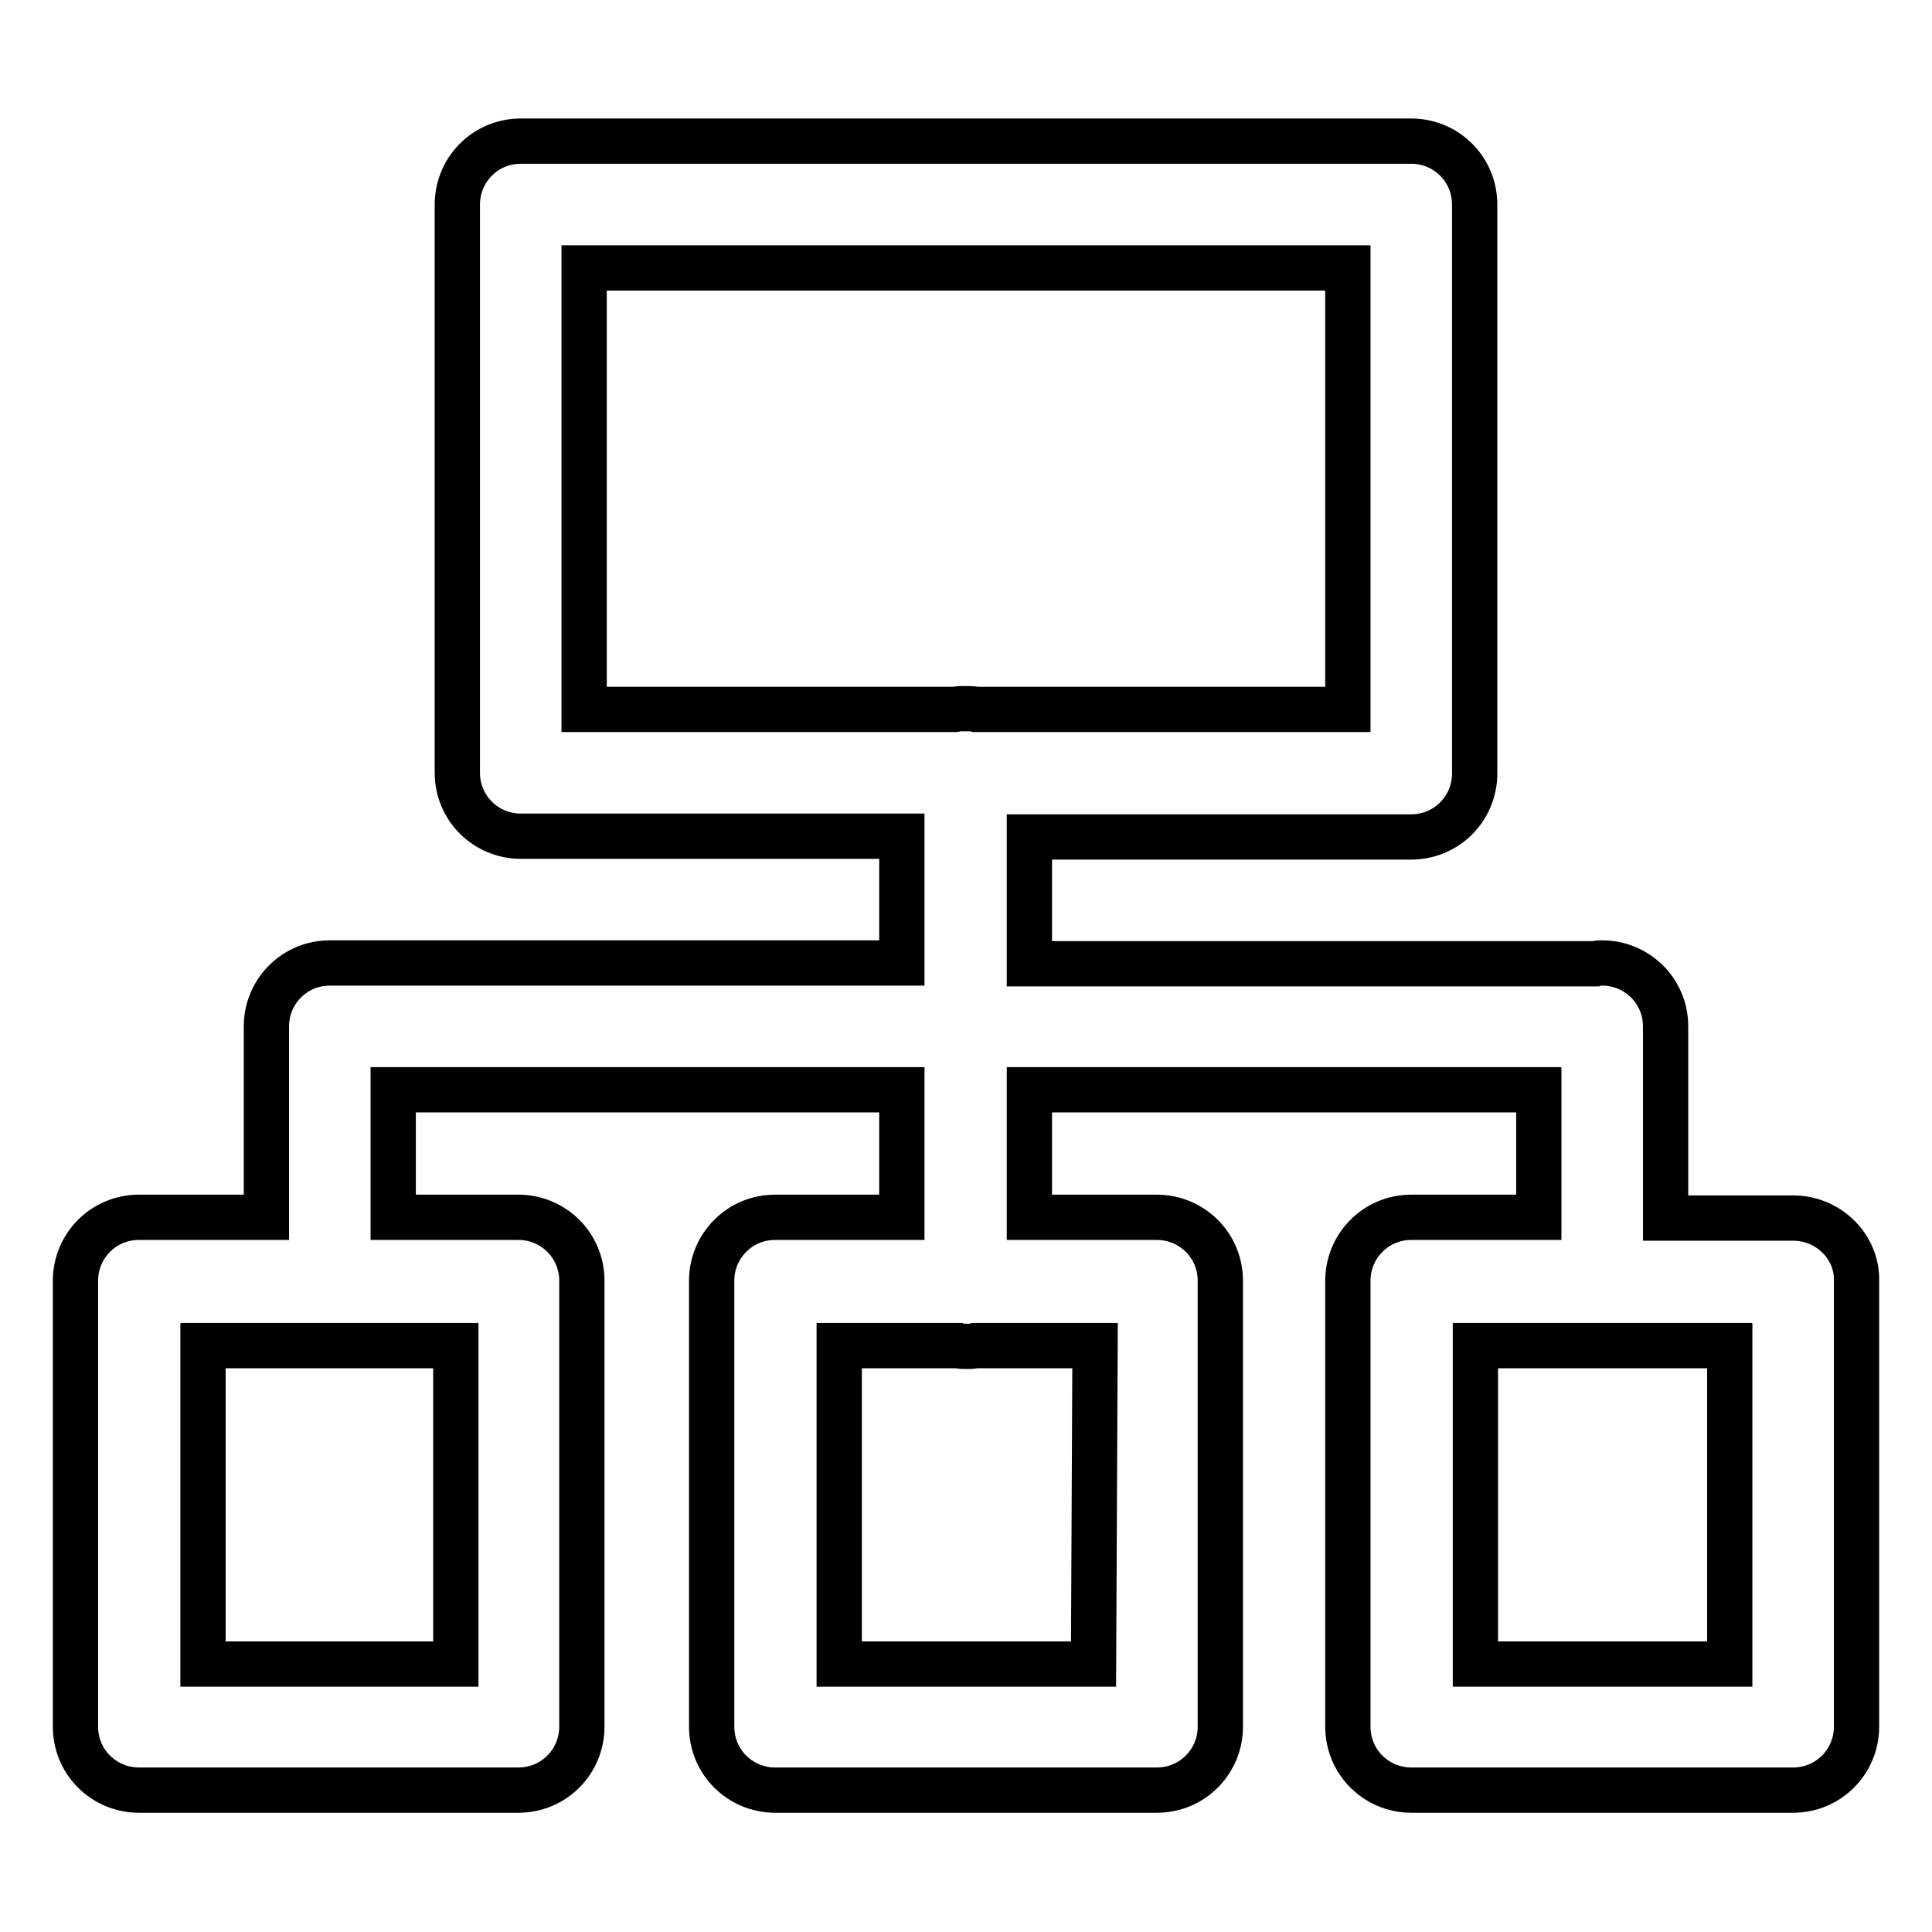 <?xml version="1.0" encoding="utf-8"?>
<!-- Svg Vector Icons : http://www.onlinewebfonts.com/icon -->
<!DOCTYPE svg PUBLIC "-//W3C//DTD SVG 1.1//EN" "http://www.w3.org/Graphics/SVG/1.1/DTD/svg11.dtd">
<svg version="1.1" xmlns="http://www.w3.org/2000/svg" xmlns:xlink="http://www.w3.org/1999/xlink" x="0px" y="0px" viewBox="0 0 256 256" enable-background="new 0 0 256 256" xml:space="preserve">
<g> <path stroke-width="6" fill-opacity="0" stroke="#000000"  d="M237.6,161.4h-16.9V136c0-4.7-3.8-8.4-8.4-8.4c-0.3,0-0.6,0-0.9,0.1h-75v-16.8H187c4.7,0,8.4-3.8,8.4-8.4 V27.1c0-4.7-3.8-8.4-8.4-8.4H69c-4.7,0-8.4,3.8-8.4,8.4v75.3c0,4.7,3.8,8.4,8.4,8.4h50.5v16.8H43.7c-4.7,0-8.4,3.8-8.4,8.4v25.3 H18.4c-4.7,0-8.4,3.8-8.4,8.4v59.1c0,4.7,3.8,8.4,8.4,8.4h50.3c4.7,0,8.4-3.8,8.4-8.4v-59.1c0-4.7-3.8-8.4-8.4-8.4H52.1v-16.9h67.4 v16.9h-16.8c-4.7,0-8.4,3.8-8.4,8.4v59.1c0,4.7,3.8,8.4,8.4,8.4h50.6c4.7,0,8.4-3.8,8.4-8.4v-59.1c0-4.7-3.8-8.4-8.4-8.4h-16.9 v-16.9h67.5v16.9H187c-4.7,0-8.4,3.8-8.4,8.4v59.1c0,4.7,3.8,8.4,8.4,8.4h50.6c4.7,0,8.4-3.8,8.4-8.4v-59.1 C246.1,165.2,242.3,161.4,237.6,161.4z M77.4,35.5h101.2V94h-49.3c-0.4-0.1-0.9-0.1-1.4-0.1c-0.5,0-0.9,0-1.4,0.1H77.4V35.5z  M60.3,220.5H26.9v-42.2h33.5V220.5z M144.9,220.5h-33.7v-42.2h15.8c0.3,0.1,0.7,0.1,1.1,0.1c0.4,0,0.7,0,1.1-0.1h15.9L144.9,220.5 L144.9,220.5z M229.2,220.5h-33.7v-42.2h33.7V220.5z"/></g>
</svg>